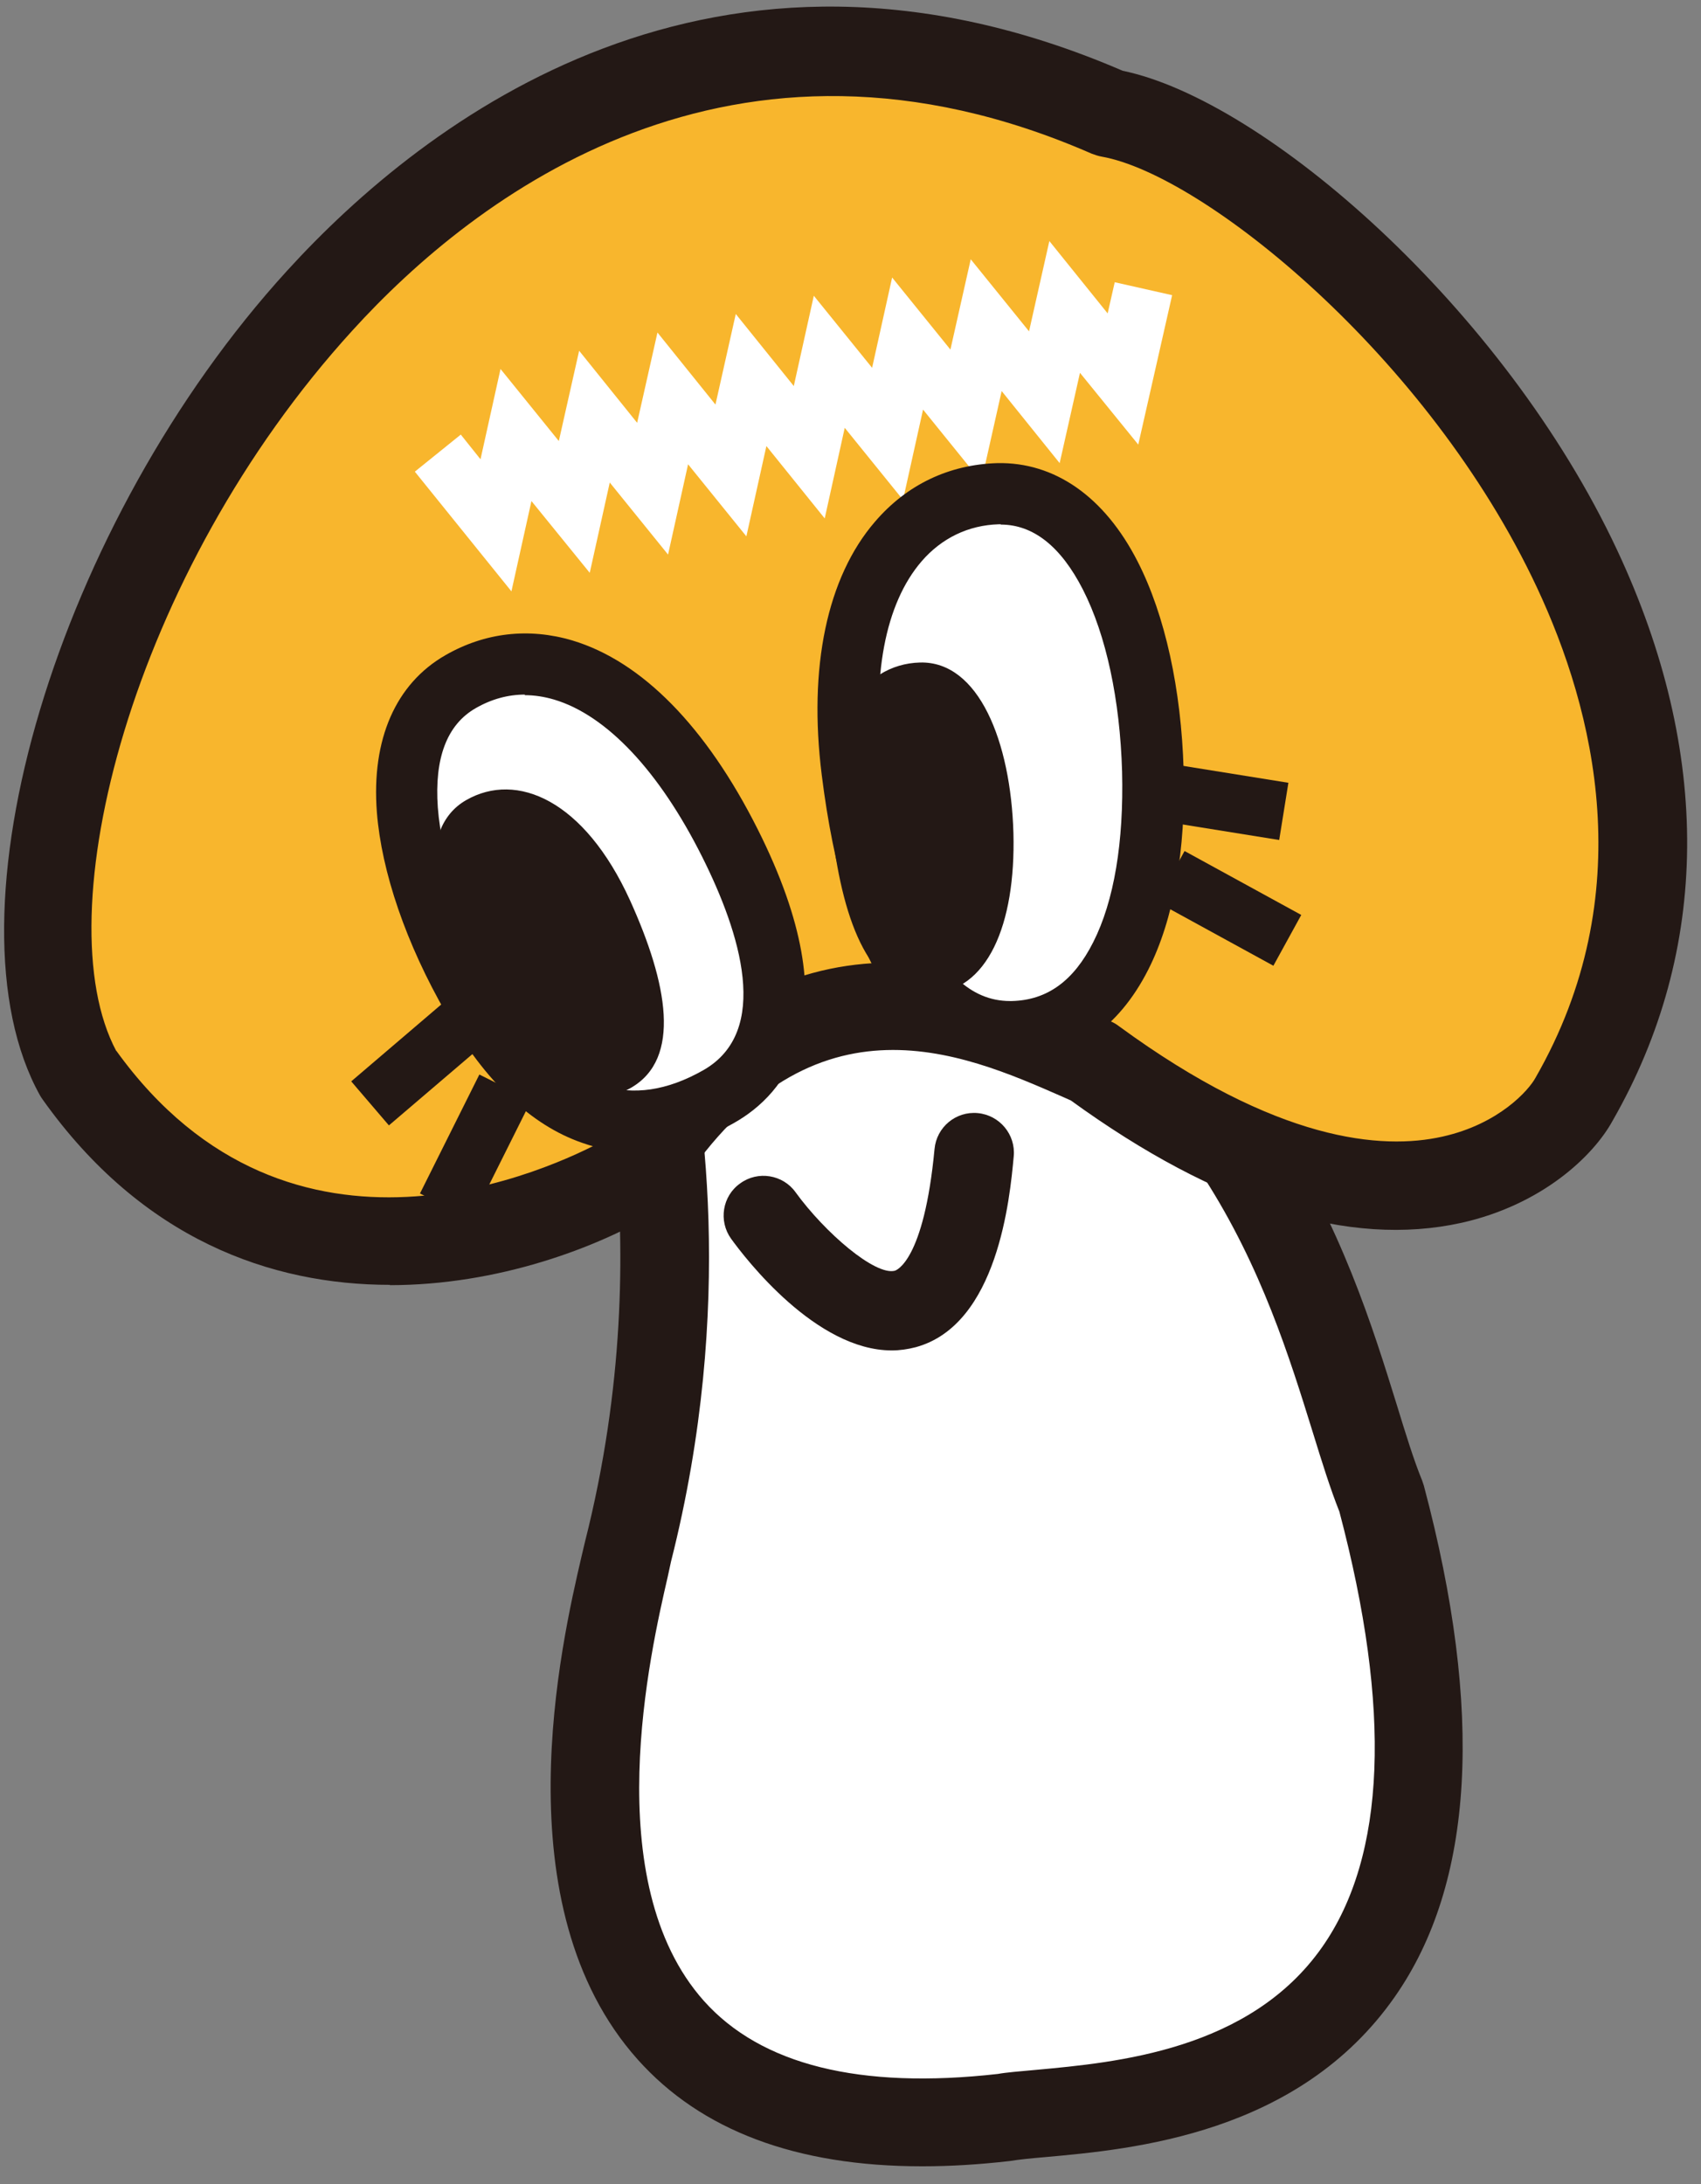 <svg width="74" height="95" viewBox="0 0 74 95" fill="none" xmlns="http://www.w3.org/2000/svg">
<rect x="0" y="0" width="74" height="95" fill="#808080" stroke="none"/>
<path d="M27.334 42.424C27.334 42.424 30.908 53.323 27.334 67.444C26.617 70.834 19.815 94.78 43.614 92.106C47.906 91.39 67.414 92.644 60.074 65.116C57.743 59.399 56.321 45.814 40.207 38.664L27.321 42.411L27.334 42.424Z" fill="white"/>
<path d="M40.117 94.217C34.635 94.217 30.498 92.656 27.744 89.574C21.775 82.896 24.426 71.448 25.297 67.7C25.361 67.432 25.413 67.214 25.451 67.048C28.858 53.617 25.541 43.128 25.502 43.013C25.349 42.514 25.387 41.977 25.63 41.516C25.874 41.056 26.297 40.71 26.796 40.57L39.682 36.822C40.118 36.694 40.592 36.719 41.001 36.911C55.219 43.217 58.691 54.41 60.766 61.1C61.163 62.392 61.509 63.517 61.867 64.387C61.893 64.464 61.919 64.541 61.944 64.618C64.557 74.428 64.135 81.912 60.676 86.849C56.5 92.823 49.302 93.475 45.433 93.82C44.831 93.871 44.319 93.923 43.935 93.987C42.603 94.14 41.334 94.217 40.13 94.217H40.117ZM29.665 43.742C30.549 47.579 32.022 56.751 29.191 67.918C29.166 68.033 29.115 68.276 29.05 68.57C28.295 71.845 25.989 81.835 30.626 87.028C33.111 89.804 37.402 90.878 43.41 90.2C43.755 90.136 44.37 90.085 45.087 90.021C48.559 89.701 54.374 89.177 57.525 84.674C60.292 80.722 60.548 74.352 58.268 65.743C57.871 64.745 57.512 63.594 57.102 62.264C55.13 55.919 52.184 46.377 40.092 40.736L29.691 43.767L29.665 43.742Z" fill="#231815"/>
<path d="M27.693 51.007C27.693 51.007 12.834 59.949 3.432 46.722C-3.446 34.34 16.779 -8.856 48.264 4.933C56.859 6.442 79.582 28.482 68.49 47.797C67.414 49.767 60.971 56.022 47.547 46.185C43.435 44.394 34.661 39.93 27.68 51.007H27.693Z" fill="#F8B62D"/>
<path d="M16.971 55.881C11.796 55.881 6.186 53.911 1.857 47.822C1.818 47.771 1.78 47.707 1.741 47.643C-2.614 39.815 2.51 22.713 12.488 11.776C18.457 5.227 31.1 -4.571 48.84 3.078C55.027 4.357 65.428 13.413 70.347 23.915C74.484 32.741 74.407 41.324 70.155 48.743C69.309 50.291 67.068 52.402 63.584 53.182C58.678 54.269 52.952 52.478 46.586 47.861L46.24 47.707C41.808 45.763 35.122 42.808 29.307 52.031C29.153 52.286 28.935 52.504 28.666 52.657C25.976 54.282 21.647 55.894 16.959 55.894L16.971 55.881ZM5.059 45.699C12.668 56.265 24.081 50.79 26.322 49.575C33.867 38.062 43.602 42.348 47.79 44.19L48.315 44.42C48.444 44.471 48.572 44.548 48.687 44.637C55.553 49.664 60.125 50.023 62.751 49.434C65.223 48.884 66.517 47.4 66.799 46.876C71.385 38.894 69.361 30.887 66.863 25.552C62.136 15.46 52.337 7.593 47.931 6.813C47.777 6.787 47.636 6.736 47.496 6.685C31.843 -0.158 20.622 8.553 15.332 14.373C5.699 24.939 1.921 39.84 5.059 45.712V45.699Z" fill="#231815"/>
<path d="M20.571 43.435C17.356 37.832 16.369 31.744 20.033 29.659C23.696 27.573 28.243 29.71 31.74 36.668C33.867 40.902 34.93 45.597 31.266 47.694C27.603 49.792 23.786 49.05 20.571 43.435Z" fill="white"/>
<path d="M27.629 50.099C26.847 50.099 26.079 49.971 25.323 49.703C23.107 48.935 21.122 47.055 19.418 44.087C17.663 41.043 16.6 37.922 16.395 35.325C16.152 32.153 17.215 29.735 19.38 28.494C21.096 27.509 23.005 27.292 24.9 27.855C27.923 28.763 30.716 31.603 32.957 36.054C37.108 44.305 34.11 47.605 31.945 48.833C30.485 49.664 29.05 50.086 27.642 50.086L27.629 50.099ZM22.838 30.209C22.108 30.209 21.391 30.4 20.699 30.797C19.444 31.513 18.893 32.971 19.047 35.12C19.213 37.346 20.174 40.058 21.724 42.77C23.094 45.162 24.593 46.645 26.181 47.196C27.539 47.656 29.025 47.439 30.6 46.543C33.559 44.855 32.202 40.57 30.549 37.269C28.679 33.534 26.386 31.104 24.106 30.426C23.671 30.298 23.248 30.234 22.825 30.234L22.838 30.209Z" fill="#231815"/>
<path d="M20.686 43.243C18.701 39.789 18.073 36.067 20.276 34.801C22.479 33.534 25.425 34.801 27.411 39.163C29.05 42.782 29.653 46.044 27.449 47.311C25.246 48.577 22.659 46.709 20.686 43.256V43.243Z" fill="#231815"/>
<path d="M19.203 43.681L15.28 47.031L16.919 48.946L20.843 45.596L19.203 43.681Z" fill="#231815"/>
<path d="M22.249 25.719L18.047 20.513L20.046 18.901L20.904 19.975L21.775 16.048L24.311 19.182L25.195 15.255L27.718 18.389L28.602 14.462L31.125 17.596L32.009 13.656L34.533 16.79L35.404 12.863L37.94 15.997L38.811 12.07L41.347 15.204L42.231 11.277L44.767 14.411L45.651 10.484L48.187 13.631L48.495 12.275L50.992 12.838L49.519 19.336L46.983 16.215L46.099 20.142L43.576 17.008L42.692 20.948L40.156 17.814L39.285 21.741L36.749 18.607L35.878 22.547L33.341 19.4L32.47 23.327L29.934 20.193L29.063 24.12L26.527 20.986L25.656 24.913L23.12 21.792L22.249 25.719Z" fill="white"/>
<path d="M38.798 58.733C35.493 58.733 32.432 54.742 31.804 53.873C31.253 53.105 31.42 52.018 32.201 51.468C32.97 50.905 34.059 51.084 34.609 51.852C35.89 53.617 38.068 55.484 38.926 55.267C38.977 55.254 40.194 54.87 40.656 49.971C40.745 49.025 41.578 48.321 42.538 48.411C43.486 48.5 44.191 49.344 44.101 50.291C43.935 52.108 43.409 57.621 39.836 58.593C39.49 58.682 39.144 58.733 38.798 58.733Z" fill="#231815"/>
<path d="M20.854 46.734L18.27 51.908L20.528 53.033L23.112 47.859L20.854 46.734Z" fill="#231815"/>
<path d="M50.147 33.522C49.968 27.062 47.636 21.357 43.422 21.472C39.208 21.587 36.108 25.821 37.082 33.547C37.889 39.943 39.849 44.983 44.076 44.867C48.29 44.752 50.339 39.981 50.16 33.522H50.147Z" fill="white"/>
<path d="M43.909 46.198C39.541 46.198 36.787 42.002 35.75 33.713C35.16 29.019 35.98 25.105 38.068 22.687C39.451 21.076 41.283 20.206 43.384 20.142C45.869 20.09 48.046 21.587 49.494 24.427C50.685 26.755 51.389 29.978 51.492 33.483C51.594 36.988 51.056 39.994 49.955 42.169C48.661 44.727 46.637 46.121 44.114 46.198C44.05 46.198 43.986 46.198 43.922 46.198H43.909ZM43.538 22.802C43.538 22.802 43.486 22.802 43.448 22.802C42.129 22.841 40.963 23.404 40.092 24.414C38.504 26.256 37.901 29.441 38.401 33.381C38.99 38.024 40.425 43.537 43.935 43.537C43.96 43.537 43.999 43.537 44.024 43.537C45.561 43.499 46.714 42.655 47.559 40.979C48.469 39.188 48.892 36.617 48.815 33.56C48.725 30.439 48.123 27.625 47.111 25.642C46.151 23.762 44.947 22.815 43.538 22.815V22.802Z" fill="#231815"/>
<path d="M44.088 36.233C43.973 32.255 42.577 28.75 40.028 28.814C37.492 28.878 35.621 31.488 36.211 36.246C36.697 40.186 37.889 43.281 40.425 43.217C42.961 43.154 44.191 40.211 44.088 36.233Z" fill="#231815"/>
<path d="M51.533 37.013L50.32 39.222L55.397 42.002L56.61 39.793L51.533 37.013Z" fill="#231815"/>
<path d="M50.954 33.226L50.553 35.714L55.65 36.533L56.05 34.045L50.954 33.226Z" fill="#231815"/>
</svg>
